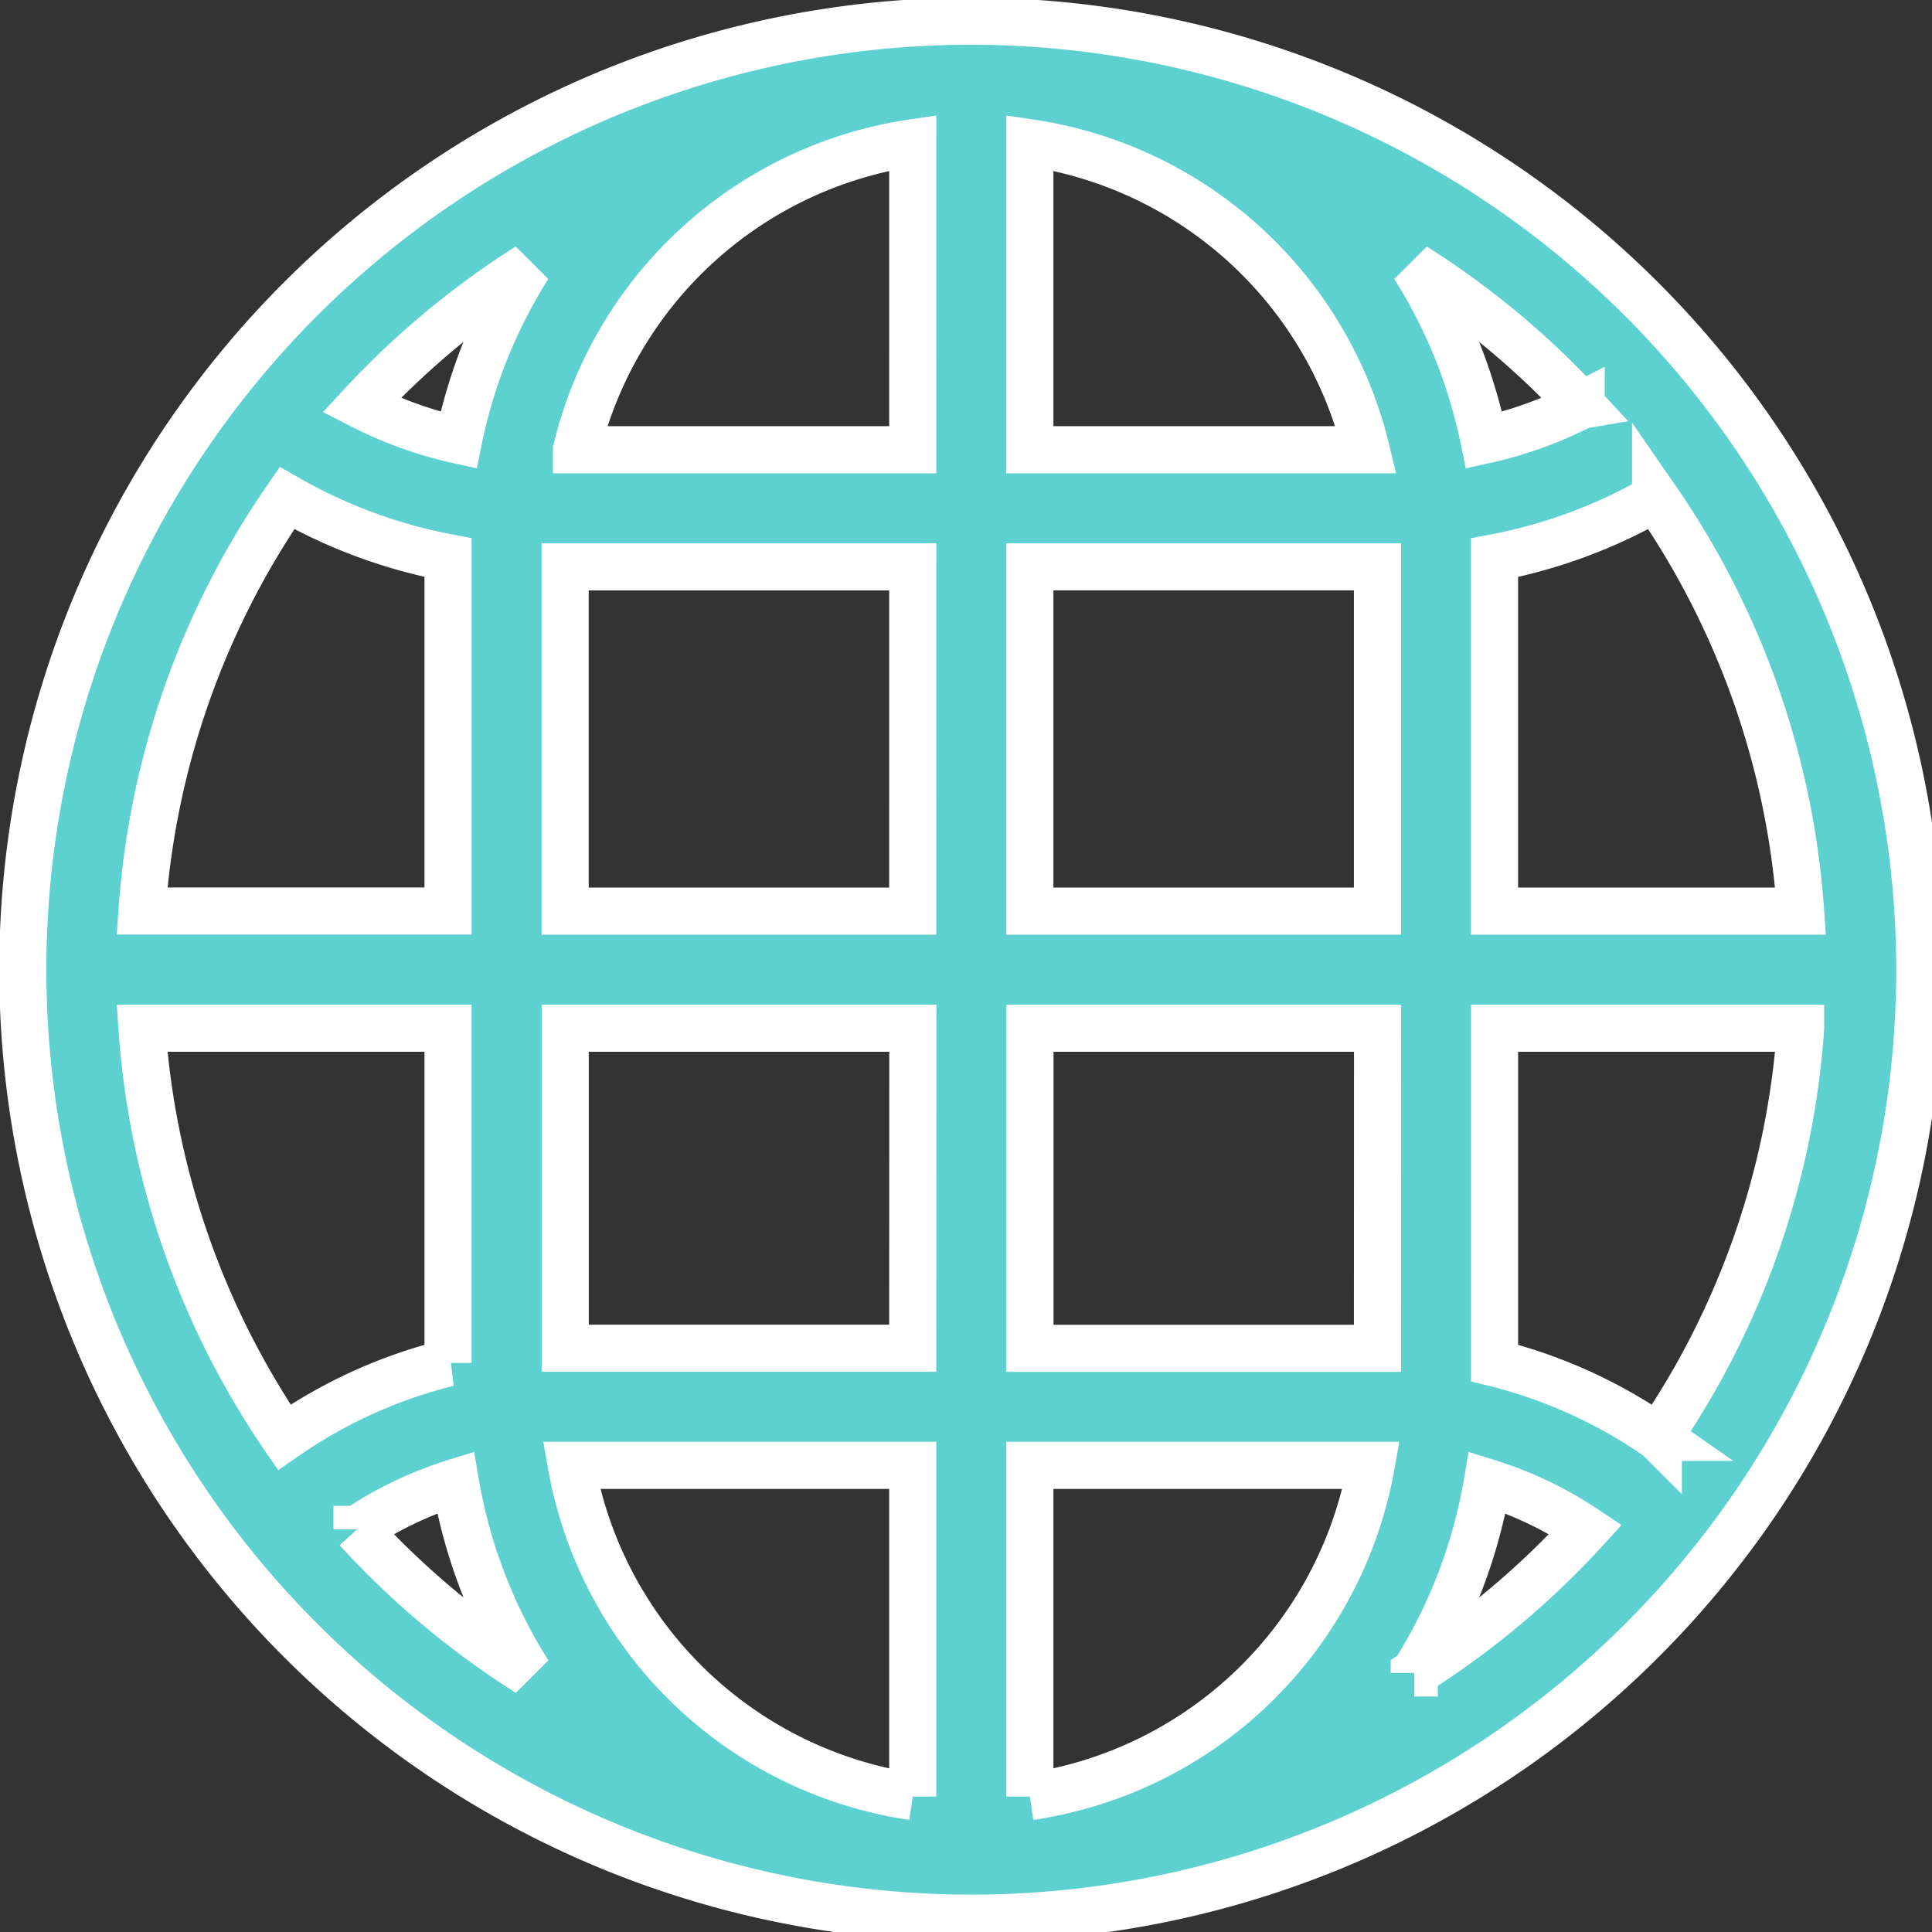 <svg width="82" height="82" xmlns="http://www.w3.org/2000/svg">
 <rect width="100%" height="100%" fill="#333333" stroke="none"/>
 <g>
  <title>Layer 1</title>
  <g data-name="008-around-the-world" id="_008-around-the-world">
   <g data-name="Grupo 485" id="Grupo_485">
    <g data-name="Grupo 484" id="Grupo_484">
     <path stroke="white" stroke-width="2" fill="#5dd0d0" d="m41.225,0.899a40.257,40.257 0 1 0 40.257,40.257a40.3,40.3 0 0 0 -40.257,-40.257zm-18.8,10.408a22.068,22.068 0 0 0 -2.964,7.376a17.042,17.042 0 0 1 -4.122,-1.481a35.539,35.539 0 0 1 7.086,-5.895zm-10.244,9.833a21.972,21.972 0 0 0 6.835,2.527l0,15l-12.989,0a35.074,35.074 0 0 1 6.154,-17.527zm-0.117,39.864a35.068,35.068 0 0 1 -6.038,-17.363l12.99,0l0,14.207a21,21 0 0 0 -6.952,3.156zm3.089,3.907a16.066,16.066 0 0 1 4.177,-1.993a22.064,22.064 0 0 0 3.1,8.087a35.55,35.55 0 0 1 -7.276,-6.094l-0.001,0zm23.586,11.342a17.276,17.276 0 0 1 -14.487,-14.059l14.487,0l0,14.059zm0,-19.029l-14.6,0l-0.149,0l0,-13.583l14.754,0l-0.005,13.583zm0,-18.552l-14.753,0l0,-14.614l14.754,0l-0.001,14.614zm0,-19.583l-14.272,0a17.282,17.282 0 0 1 14.273,-13.028l-0.001,13.028zm31.529,2.052a35.074,35.074 0 0 1 6.154,17.531l-12.99,0l0,-15a21.964,21.964 0 0 0 6.837,-2.532l-0.001,0.001zm-3.158,-3.938a17.034,17.034 0 0 1 -4.122,1.481a22.076,22.076 0 0 0 -2.964,-7.376a35.551,35.551 0 0 1 7.092,5.894l-0.006,0.001zm-23.4,-11.142a17.282,17.282 0 0 1 14.273,13.028l-14.273,0l0,-13.028zm0,70.192l0,-14.059l14.487,0a17.275,17.275 0 0 1 -14.487,14.058l0,0.001zm14.754,-19.026l-0.149,0l-14.6,0l0,-13.586l14.754,0l-0.005,13.586zm0,-18.555l-14.754,0l0,-14.614l14.754,0l0,14.614zm1.561,32.334a22.065,22.065 0 0 0 3.1,-8.087a16.075,16.075 0 0 1 4.176,1.993a35.556,35.556 0 0 1 -7.276,6.093l0,0.001zm10.361,-10a21.007,21.007 0 0 0 -6.952,-3.156l0,-14.209l12.99,0a35.064,35.064 0 0 1 -6.038,17.363l0,0.002z" />
    </g>
   </g>
  </g>
 </g>

</svg>